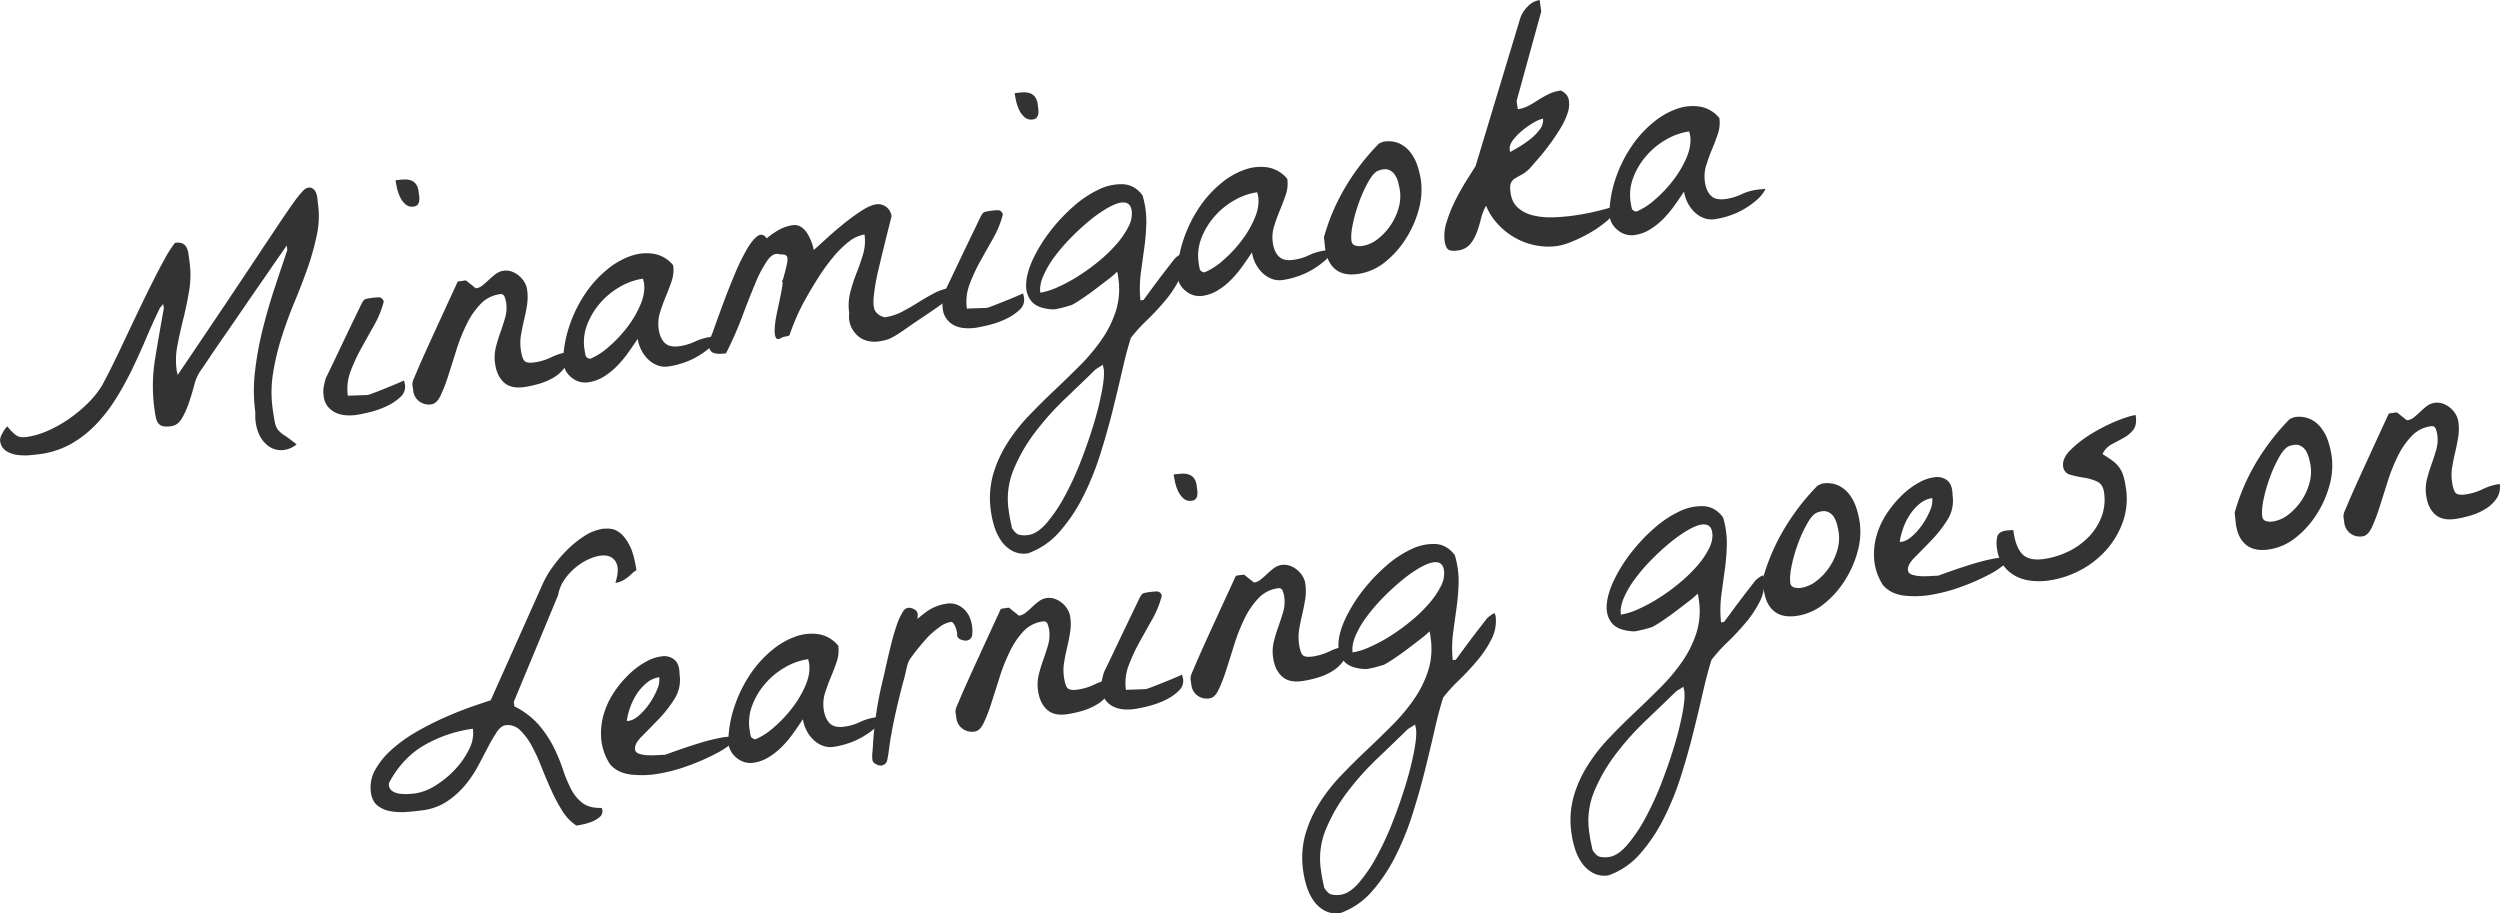 <svg id="アウトライン後" xmlns="http://www.w3.org/2000/svg" viewBox="0 0 1732.21 632.86"><defs><style>.cls-1{fill:#333;}</style></defs><title>title_minamigaoka</title><path class="cls-1" d="M269.46,313.65a112.19,112.19,0,0,1-.24-28.57,228.41,228.41,0,0,1,5.36-29.36q3.66-14.64,8.28-28.56T291.59,201l-.44-3.1q-2.22,3.24-7,10.11L273.46,223.5q-6,8.63-12.54,18.19t-12.53,18.2q-6,8.63-10.6,15.49t-6.86,10.09a30.35,30.35,0,0,0-3.82,9.18c-1.07,4-2.28,8-3.66,12.08a56.14,56.14,0,0,1-4.91,10.92q-2.86,4.78-7.15,5.39a17.76,17.76,0,0,1-5.72.07,5.52,5.52,0,0,1-3.3-1.85,9.24,9.24,0,0,1-1.75-3.77q-.57-2.36-1-5.7a116.08,116.08,0,0,1,.31-35q2.81-17.32,6.11-35.31l-.44-3.1c-.27.36-.75,1-1.45,1.78a7,7,0,0,0-1.21,1.75q-4.53,9.41-9.1,20.15t-9.66,21.32a214.06,214.06,0,0,1-11.24,20.45,110.76,110.76,0,0,1-13.79,17.89,75.69,75.69,0,0,1-17.21,13.5,60.35,60.35,0,0,1-21.75,7.2c-1.76.24-4.11.49-7.08.75a38.48,38.48,0,0,1-8.79-.23,18.36,18.36,0,0,1-7.7-2.81,9.41,9.41,0,0,1-4-7q-.27-1.9,1.58-5.21a20.58,20.58,0,0,1,3.35-4.73q4.11,5,6.64,6.49c1.67,1,3.95,1.27,6.81.87a56.16,56.16,0,0,0,14.84-4.41,85.91,85.91,0,0,0,14.66-8.27,96.37,96.37,0,0,0,13-10.83A65.59,65.59,0,0,0,163.14,295q2.9-5.28,7-13.52t8.66-18q4.59-9.77,9.49-20T197.82,224q4.65-9.3,8.73-16.69a80.77,80.77,0,0,1,7.18-11.24,9.53,9.53,0,0,1,5.17.37,6,6,0,0,1,2.8,2.65,13.11,13.11,0,0,1,1.36,4.44c.25,1.75.5,3.58.77,5.49a66,66,0,0,1-.23,20q-1.64,10-4,19.42t-4.1,18.47a52.15,52.15,0,0,0-.6,17.37c.05.32.17.87.36,1.66s.31,1.33.35,1.65q18.94-28,32.63-48.41t23.22-34.79q9.54-14.37,15.58-23.37t9.71-14a61.15,61.15,0,0,1,5.71-7,7,7,0,0,1,3.47-2.19,4.39,4.39,0,0,1,3.78.93,7.25,7.25,0,0,1,2,3.12,16.84,16.84,0,0,1,.81,4c.12,1.44.25,2.64.38,3.59a61.21,61.21,0,0,1-.82,20.93A177.67,177.67,0,0,1,305.82,213q-4.1,11.66-9.09,23.67t-9,24.51a172.34,172.34,0,0,0-6,25.07,84.66,84.66,0,0,0-.23,25.23c.61,4.29,1.13,7.43,1.57,9.39a11.54,11.54,0,0,0,2.14,4.81,18.08,18.08,0,0,0,4.42,3.76q2.94,1.9,8.42,6.24a17.48,17.48,0,0,1-10.27,4,14.93,14.93,0,0,1-9.42-2.93,21.05,21.05,0,0,1-6.75-9A32.48,32.48,0,0,1,269.46,313.65Z" transform="translate(-92.52 -27.77)"/><path class="cls-1" d="M316.81,302.36a21.84,21.84,0,0,1-.11-5.95,46.42,46.42,0,0,1,1.7-6.93q1.34-2.62,4.82-9.93t7.32-15.4q3.85-8.08,7.35-15.27t4.79-10q1.71-3.41,2.87-3.81a29.15,29.15,0,0,1,4.51-.88c1.43-.2,3-.34,4.69-.41s2.92.88,3.69,2.89a67.62,67.62,0,0,1-6.79,16.65q-4.59,8.07-8.95,16a118.17,118.17,0,0,0-7.36,16A33.68,33.68,0,0,0,333.55,302a28.22,28.22,0,0,1,3-.18c1.37,0,2.87-.08,4.48-.14s3.11-.11,4.48-.15a9.15,9.15,0,0,0,3-.42q1.39-.44,4.74-1.76l7.15-2.83q3.79-1.52,7.25-3t4.81-2.14c0,.32.16.83.34,1.54s.29,1.22.34,1.53a9.42,9.42,0,0,1-3.31,8.5,36.37,36.37,0,0,1-9.58,6.34,61.64,61.64,0,0,1-11.6,4.07c-4,1-7.12,1.61-9.34,1.92a33.09,33.09,0,0,1-7.4.19,19.69,19.69,0,0,1-6.95-1.82,15.51,15.51,0,0,1-5.35-4.24A14.07,14.07,0,0,1,316.81,302.36ZM366.59,152.7q3.11-.44,5.77-.57a12.85,12.85,0,0,1,4.7.55,7.82,7.82,0,0,1,3.51,2.43,10,10,0,0,1,1.93,5.09c.13,1,.28,2,.44,3.1a15,15,0,0,1,.09,3.27,5.91,5.91,0,0,1-.94,2.81,4,4,0,0,1-3,1.51,6.69,6.69,0,0,1-5.7-1.63,15.18,15.18,0,0,1-3.77-5.19,30.33,30.33,0,0,1-2.12-6.39C367.06,155.47,366.75,153.81,366.59,152.7Z" transform="translate(-92.52 -27.77)"/><path class="cls-1" d="M378.83,298.5c-.2-1.43-.36-2.54-.47-3.34a7.21,7.21,0,0,1,0-2.32,12.25,12.25,0,0,1,.75-2.42c.37-.86.86-2,1.48-3.37q1.44-3.62,5.51-12.7t8.74-19.25q4.65-10.14,8.85-19.26l5.88-12.75c.13-.18.56-.33,1.28-.43l1.55-.22,1.67-.23a2.47,2.47,0,0,1,1.46,0c.18.14.6.48,1.25,1s1.37,1.14,2.19,1.76,1.55,1.2,2.2,1.76,1.12.81,1.44.77a8.92,8.92,0,0,0,4.34-2.07q2.17-1.77,4.44-3.91a49.43,49.43,0,0,1,4.68-3.95,11.42,11.42,0,0,1,5.29-2.2,12,12,0,0,1,5.93.62,16.92,16.92,0,0,1,5,3,16.71,16.71,0,0,1,3.65,4.35,13.84,13.84,0,0,1,1.81,5.1,35.63,35.63,0,0,1-.07,10.72c-.57,3.49-1.25,7-2.07,10.4s-1.51,6.87-2.08,10.27a33.67,33.67,0,0,0-.13,10.37q.75,5.25,2.26,7.35c1,1.4,3.34,1.84,7,1.33a40,40,0,0,0,12-3.64,38.83,38.83,0,0,1,11.78-3.61,13.81,13.81,0,0,1-2.12,10A25.39,25.39,0,0,1,476.7,289a41.78,41.78,0,0,1-10.55,4.65,76.13,76.13,0,0,1-10.5,2.33q-9.07,1.27-14-3.27t-6.11-13.14a28.59,28.59,0,0,1,.51-11q1.32-5.31,3.16-10.43t3.31-10.2a25,25,0,0,0,.71-10.57,21.46,21.46,0,0,0-1-3.75,2.81,2.81,0,0,0-3.44-2,22.45,22.45,0,0,0-13.49,7,55.6,55.6,0,0,0-9.68,14.26,126.92,126.92,0,0,0-7,17.78q-2.94,9.44-5.56,17.58a110,110,0,0,1-5.27,13.65q-2.64,5.47-6.21,6a11.08,11.08,0,0,1-8.56-2A10.75,10.75,0,0,1,378.83,298.5Z" transform="translate(-92.52 -27.77)"/><path class="cls-1" d="M482.72,279a81.77,81.77,0,0,1,4.59-26.21,93.52,93.52,0,0,1,10.92-21.87,77.63,77.63,0,0,1,14.86-16.33,53.11,53.11,0,0,1,16.68-9.53,32.32,32.32,0,0,1,16-1.39,22.1,22.1,0,0,1,13.16,7.88,23.39,23.39,0,0,1-1,10.86q-1.8,5.37-4.08,10.8t-4,11a26,26,0,0,0-.93,11.58q.87,6.21,4.14,9.52t10.19,2.34A37.47,37.47,0,0,0,574,264.46a37.21,37.21,0,0,1,10.63-3.2q.95-.12,3.24-.33t3-.3a26,26,0,0,1-6.43,8,59.84,59.84,0,0,1-8.86,6.24,51.75,51.75,0,0,1-10,4.45,57.85,57.85,0,0,1-9.78,2.35,15.27,15.27,0,0,1-7.9-.84,19.26,19.26,0,0,1-6.44-4.21,23.92,23.92,0,0,1-4.69-6.52,24.5,24.5,0,0,1-2.4-7.57q-3,4.56-6.57,9.56a75.51,75.51,0,0,1-7.71,9.24,49,49,0,0,1-9.18,7.38,27.33,27.33,0,0,1-10.77,3.95,14.64,14.64,0,0,1-11.4-3.14A15.5,15.5,0,0,1,482.72,279Zm14.71-9.62c.18,1.27.42,2.7.73,4.28s1.44,2.47,3.42,2.68a46.41,46.41,0,0,0,12.71-8.24A88.48,88.48,0,0,0,527,254.65,72.41,72.41,0,0,0,536.24,239q3.48-8.16,2.51-15.09c0-.31-.16-.82-.34-1.53s-.29-1.21-.34-1.54a44.72,44.72,0,0,0-16,5.66,52.79,52.79,0,0,0-13.75,11.31,49.6,49.6,0,0,0-9,15A33.22,33.22,0,0,0,497.43,269.4Z" transform="translate(-92.52 -27.77)"/><path class="cls-1" d="M701.45,264.31a20.18,20.18,0,0,1-8.47-.51,15.94,15.94,0,0,1-6.76-3.92,18.73,18.73,0,0,1-4.33-6.57,17.14,17.14,0,0,1-.95-8.51,36.82,36.82,0,0,1,.74-14.59,116.92,116.92,0,0,1,4.43-13.53q2.6-6.57,4.49-13.05a31.52,31.52,0,0,0,.92-13.39,23.28,23.28,0,0,0-10.75,4.92A67.72,67.72,0,0,0,670,205.69a135.73,135.73,0,0,0-10.21,14q-4.89,7.64-9.07,15.15a146.31,146.31,0,0,0-7,14.26c-1.89,4.48-3.27,8.17-4.17,11.05a8,8,0,0,1-2.33.69c-1.27.27-2.06.41-2.37.46q-3.55,2.44-4.67.53t-.89-6.32a68.15,68.15,0,0,1,1.38-10.06q1.15-5.62,2.26-10.78c.73-3.43,1.26-6.27,1.6-8.5s.26-3.33-.22-3.26a17.3,17.3,0,0,0,1.24-3.34c.43-1.52.86-3.12,1.27-4.8s.76-3.23,1.05-4.65a10.17,10.17,0,0,0,.26-3.33,2.61,2.61,0,0,0-1.93-2.52,8.34,8.34,0,0,0-3.07-.18q-4.64-1.78-8.81,4a83.3,83.3,0,0,0-8.45,16q-4.29,10.22-9.15,23.19a243.92,243.92,0,0,1-11.17,25.31q-5.49.78-8.56-.26t-3.87-6.75a93.21,93.21,0,0,0,4.34-10.72q2.79-7.82,6.32-17.32t7.63-19.33a153.28,153.28,0,0,1,8.1-16.84c2.66-4.68,5.21-8,7.62-9.84s4.63-1.42,6.65,1.38a50.42,50.42,0,0,1,8.31-5.8,27.35,27.35,0,0,1,9.64-3.3,8.19,8.19,0,0,1,5.89,1.24,14.6,14.6,0,0,1,4.29,4.51,34.19,34.19,0,0,1,2.9,5.92,27,27,0,0,1,1.51,5.51q2.38-2,7.89-7.08t11.93-10.32a153.24,153.24,0,0,1,12.79-9.47c4.24-2.78,7.78-4.38,10.65-4.78a9.06,9.06,0,0,1,7,1.82,9.33,9.33,0,0,1,3.7,6.42q-5.64,22.22-8.75,35.56a146.62,146.62,0,0,0-3.67,20.6q-.57,7.26,1.41,10a10.49,10.49,0,0,0,6.26,3.87,36.67,36.67,0,0,0,12.11-3.9q5.67-3,11.15-6.43t11.14-6.44A37.55,37.55,0,0,1,752.19,227a9.68,9.68,0,0,1-.62,5.08,8.56,8.56,0,0,1-3.45,4c-1.17,1-3.26,2.52-6.29,4.65s-6.32,4.38-9.88,6.75-6.93,4.67-10.11,6.9-5.43,3.77-6.77,4.6a44.64,44.64,0,0,1-6.9,3.77A31.35,31.35,0,0,1,701.45,264.31Z" transform="translate(-92.52 -27.77)"/><path class="cls-1" d="M745.79,242a21.45,21.45,0,0,1-.11-5.95,46.72,46.72,0,0,1,1.7-6.93c.89-1.74,2.49-5.06,4.81-9.93l7.33-15.39q3.86-8.09,7.35-15.28t4.79-10q1.71-3.4,2.87-3.82a27.85,27.85,0,0,1,4.5-.87c1.44-.21,3-.34,4.69-.42s2.93.89,3.7,2.89a68.08,68.08,0,0,1-6.79,16.66q-4.59,8.07-9,16a117.51,117.51,0,0,0-7.36,16,33.57,33.57,0,0,0-1.79,16.68c.63-.08,1.64-.14,3-.18s2.87-.07,4.49-.14,3.1-.11,4.48-.14a9.08,9.08,0,0,0,3-.42q1.41-.44,4.75-1.77l7.15-2.83q3.79-1.5,7.25-3c2.29-1,3.9-1.68,4.81-2.13a12.33,12.33,0,0,0,.34,1.53c.17.71.29,1.22.33,1.54a9.39,9.39,0,0,1-3.3,8.5,36.59,36.59,0,0,1-9.58,6.33,61.43,61.43,0,0,1-11.6,4.07q-6,1.46-9.35,1.92a33,33,0,0,1-7.39.19,19.53,19.53,0,0,1-7-1.82A15.16,15.16,0,0,1,748.6,249,14,14,0,0,1,745.79,242ZM795.57,92.34q3.1-.44,5.76-.57a12.93,12.93,0,0,1,4.71.56,7.74,7.74,0,0,1,3.5,2.43,10,10,0,0,1,1.94,5.08c.13,1,.28,2,.43,3.1a14.5,14.5,0,0,1,.1,3.28,6,6,0,0,1-1,2.81,4,4,0,0,1-2.95,1.51,6.79,6.79,0,0,1-5.71-1.63,15.44,15.44,0,0,1-3.77-5.19,30.81,30.81,0,0,1-2.12-6.4C796,95.12,795.73,93.46,795.57,92.34Z" transform="translate(-92.52 -27.77)"/><path class="cls-1" d="M779.17,382.4a61.34,61.34,0,0,1,1.23-25,83.2,83.2,0,0,1,9.49-21.66,119,119,0,0,1,15-19.4q8.7-9.13,17.94-17.86t18-17.5a130.9,130.9,0,0,0,15.21-18.21,74.68,74.68,0,0,0,9.75-19.87,50.5,50.5,0,0,0,1.59-22.38c0-.32-.15-1.07-.31-2.27a6.66,6.66,0,0,0-.56-2.23,48.58,48.58,0,0,1-5.86,5.08q-4.39,3.42-9.34,7.16t-9.63,6.83a76.35,76.35,0,0,1-6.72,4.11c-.16,0-.75.19-1.76.49s-2.19.64-3.51,1-2.63.66-3.89.92-2.29.44-3.09.55q-11-.39-15.38-5.5t-3.77-13q.58-7.87,5.22-17.41a105.34,105.34,0,0,1,11.73-18.69,121.1,121.1,0,0,1,15.89-16.85A73.42,73.42,0,0,1,854,159a35.25,35.25,0,0,1,16.78-3.58q8,.47,13.38,7.73a62,62,0,0,1,2.64,18.74,153,153,0,0,1-1.42,17.61q-1.21,8.7-2.4,17.5a83.35,83.35,0,0,0-.27,18.9l2.15-.3q1.23-1.64,4.19-5.7t6.34-8.56c2.26-3,4.42-5.81,6.48-8.46s3.51-4.51,4.32-5.6a14.56,14.56,0,0,1,2.72-2.33,8.48,8.48,0,0,1,3.06-1.64l.1.71.06.48a.21.21,0,0,0,.28.2,27.68,27.68,0,0,1-2.68,16.45,75.21,75.21,0,0,1-9.94,15,180.06,180.06,0,0,1-12.69,13.59,105.31,105.31,0,0,0-11,12.13q-2.89,8.92-5.9,22.13t-6.74,28.22q-3.74,15-8.71,30.68a192.64,192.64,0,0,1-11.94,29.31,115.07,115.07,0,0,1-16.21,24.07,52,52,0,0,1-21.77,14.87,17.17,17.17,0,0,1-10.82-1.64,22.41,22.41,0,0,1-7.65-6.84,35.55,35.55,0,0,1-4.79-9.79A64.6,64.6,0,0,1,779.17,382.4Zm14.47,11.11q2.55,4.26,5.31,4.85a17.63,17.63,0,0,0,6.1.12q6.21-.89,12.7-8.36a105.42,105.42,0,0,0,12.58-18.69,210.53,210.53,0,0,0,11.27-24.59q5.17-13.39,8.9-25.84a214.53,214.53,0,0,0,5.59-22.58q1.86-10.12,1.19-14.89a14.59,14.59,0,0,0-.34-1.54,14.38,14.38,0,0,1-.33-1.53,27,27,0,0,1-3,2,12.66,12.66,0,0,0-2.76,2q-9,8.81-20.26,19.53a193.29,193.29,0,0,0-20.63,23,116.09,116.09,0,0,0-15,25.85,52.81,52.81,0,0,0-3.59,28.13c.07.48.19,1.35.37,2.63s.4,2.54.66,3.8.51,2.49.76,3.67S793.57,393,793.64,393.51Zm75.65-225.36q-3.82.54-9.68,3.91a93.59,93.59,0,0,0-12.29,8.67,166,166,0,0,0-12.82,11.79,123.46,123.46,0,0,0-11.4,13.29,66,66,0,0,0-7.75,13.26c-1.83,4.32-2.51,8.14-2,11.49a46.63,46.63,0,0,0,11.89-3.75,110.78,110.78,0,0,0,14.15-7.59,137,137,0,0,0,14.25-10.28,103.56,103.56,0,0,0,12.34-11.84A59.06,59.06,0,0,0,874.33,185a19.06,19.06,0,0,0,2.31-11.28C876,169.39,873.58,167.54,869.29,168.15Z" transform="translate(-92.52 -27.77)"/><path class="cls-1" d="M908.24,219.15a81.77,81.77,0,0,1,4.59-26.21,93.52,93.52,0,0,1,10.92-21.87,77.63,77.63,0,0,1,14.86-16.33,53,53,0,0,1,16.68-9.53,32.43,32.43,0,0,1,16-1.39,22.1,22.1,0,0,1,13.16,7.88,23.39,23.39,0,0,1-1,10.86q-1.8,5.37-4.08,10.8t-4,11a26,26,0,0,0-.93,11.58q.87,6.21,4.14,9.52t10.19,2.34a37.47,37.47,0,0,0,10.86-3.24,36.69,36.69,0,0,1,10.63-3.19c.63-.09,1.71-.2,3.24-.34s2.52-.23,3-.3a26.11,26.11,0,0,1-6.43,8,61.08,61.08,0,0,1-8.86,6.23,51.75,51.75,0,0,1-10,4.45,57.85,57.85,0,0,1-9.78,2.35,15.27,15.27,0,0,1-7.9-.84,19.26,19.26,0,0,1-6.44-4.21,23.77,23.77,0,0,1-4.69-6.52,24.5,24.5,0,0,1-2.4-7.57q-3,4.56-6.57,9.56a75.51,75.51,0,0,1-7.71,9.24,49,49,0,0,1-9.18,7.38,27.33,27.33,0,0,1-10.77,3.95,14.64,14.64,0,0,1-11.4-3.14A15.5,15.5,0,0,1,908.24,219.15ZM923,209.53c.18,1.27.42,2.7.73,4.28s1.44,2.47,3.42,2.68a46.41,46.41,0,0,0,12.71-8.24,88.48,88.48,0,0,0,12.71-13.47,72.41,72.41,0,0,0,9.24-15.66q3.48-8.16,2.51-15.08c0-.32-.16-.83-.34-1.54s-.29-1.21-.34-1.53a44.51,44.51,0,0,0-16,5.65,52.79,52.79,0,0,0-13.75,11.31,49.92,49.92,0,0,0-9,15A33.22,33.22,0,0,0,923,209.53Z" transform="translate(-92.52 -27.77)"/><path class="cls-1" d="M1010.73,200.1c-.09-.63-.24-1.95-.44-3.95s-.34-3.32-.43-4a143,143,0,0,1,15-35,157.15,157.15,0,0,1,23.28-30.06,5.42,5.42,0,0,0,1.5-.57,5.9,5.9,0,0,1,1.5-.58,19.27,19.27,0,0,1,11,1.25,20.79,20.79,0,0,1,7.69,6.22,30.68,30.68,0,0,1,4.84,9.3,60.17,60.17,0,0,1,2.42,10.25,50.43,50.43,0,0,1-1.56,20.06,71.59,71.59,0,0,1-9,20.25A64.2,64.2,0,0,1,1052,209.51a38.45,38.45,0,0,1-18.58,8.09q-10,1.41-15.67-3.27T1010.73,200.1Zm18.21-5.48a3.6,3.6,0,0,0,2.66,3.28,10.7,10.7,0,0,0,4.43.35,23.17,23.17,0,0,0,11.12-4.86,41.6,41.6,0,0,0,14.4-21.38,28.58,28.58,0,0,0,1-11.82,52.45,52.45,0,0,0-1.18-5.8,18,18,0,0,0-2.36-5.51,8.89,8.89,0,0,0-4.25-3.42q-2.71-1.08-7.11.51-3.24,1.18-6.77,7.28a91.85,91.85,0,0,0-6.43,13.93,107.49,107.49,0,0,0-4.52,15.49Q1028.33,190.32,1028.94,194.62Z" transform="translate(-92.52 -27.77)"/><path class="cls-1" d="M1122.17,170.3a38.13,38.13,0,0,0-3.57,9.27,79,79,0,0,1-3,9.67,26,26,0,0,1-4.72,8,13.28,13.28,0,0,1-8.43,4.11c-3,.42-5.17.2-6.42-.68s-2.12-2.91-2.56-6.09a30.58,30.58,0,0,1,1.44-13.11,93.51,93.51,0,0,1,5.86-14.58q3.6-7.2,7.58-13.6t6.57-10.42l30.72-101.7a20,20,0,0,1,5-8.49,14.52,14.52,0,0,1,8.68-4.88l1.11,7.88L1143.36,97.7l.8,5.73a22.52,22.52,0,0,0,7.46-2.39q3.39-1.82,6.74-4a72.47,72.47,0,0,1,7.1-4,27.82,27.82,0,0,1,8.53-2.54q4.69,2.27,5.52,6.41a18.59,18.59,0,0,1-.87,9.37,50,50,0,0,1-5.17,10.83q-3.46,5.61-7.35,10.9t-7.56,9.46c-2.45,2.78-4.3,4.9-5.55,6.38a24,24,0,0,1-6,4.86c-1.89,1-3.5,1.92-4.85,2.75a6.81,6.81,0,0,0-2.82,3.32c-.53,1.38-.59,3.58-.16,6.6.62,4.45,2.33,7.91,5.1,10.35a24.26,24.26,0,0,0,10.36,5.24,49.62,49.62,0,0,0,13.58,1.38,129.72,129.72,0,0,0,14.8-1.23c4.93-.7,9.6-1.55,14-2.58s8.16-2,11.27-2.93l3.27,2.47a27.23,27.23,0,0,1-7,7.92,79.8,79.8,0,0,1-10.89,7.38,100.23,100.23,0,0,1-12,5.82,44.34,44.34,0,0,1-10.05,3,45.06,45.06,0,0,1-15.15-.43,48,48,0,0,1-26-14.59A42.39,42.39,0,0,1,1122.17,170.3ZM1161.64,110a20.38,20.38,0,0,0-6.21,2.58,55.19,55.19,0,0,0-8,5.51,39.47,39.47,0,0,0-6.59,6.77c-1.78,2.36-2.53,4.57-2.23,6.64l.23,1.67q1.56-.94,5.51-3.21a69.87,69.87,0,0,0,8-5.39,35.85,35.85,0,0,0,6.93-6.94A10.1,10.1,0,0,0,1161.64,110Z" transform="translate(-92.52 -27.77)"/><path class="cls-1" d="M1207.59,177a82.09,82.09,0,0,1,4.59-26.21A93.44,93.44,0,0,1,1223.1,129,77.48,77.48,0,0,1,1238,112.62a52.73,52.73,0,0,1,16.67-9.52,32.32,32.32,0,0,1,16-1.4,22.07,22.07,0,0,1,13.16,7.88,23.37,23.37,0,0,1-1,10.86q-1.8,5.37-4.08,10.8t-4,11a25.93,25.93,0,0,0-.93,11.57q.87,6.21,4.14,9.52t10.19,2.34a37.45,37.45,0,0,0,10.86-3.23,36.59,36.59,0,0,1,10.63-3.2c.63-.09,1.71-.2,3.24-.34s2.52-.23,3-.3a26,26,0,0,1-6.43,8,60,60,0,0,1-8.86,6.23,51.75,51.75,0,0,1-10,4.45,58,58,0,0,1-9.77,2.35,15.3,15.3,0,0,1-7.91-.84,19.33,19.33,0,0,1-6.44-4.2,24.19,24.19,0,0,1-4.69-6.53,24.77,24.77,0,0,1-2.4-7.57q-3,4.56-6.57,9.57a77.13,77.13,0,0,1-7.7,9.24,49.92,49.92,0,0,1-9.19,7.38,27.31,27.31,0,0,1-10.77,3.94,14.58,14.58,0,0,1-11.39-3.14A15.49,15.49,0,0,1,1207.59,177Zm14.71-9.62c.18,1.28.42,2.7.73,4.28s1.44,2.48,3.42,2.68a46.59,46.59,0,0,0,12.72-8.24,89,89,0,0,0,12.71-13.47,72.53,72.53,0,0,0,9.23-15.66q3.48-8.16,2.51-15.08c0-.32-.16-.83-.34-1.54s-.29-1.21-.34-1.53a44.6,44.6,0,0,0-16,5.66,52.34,52.34,0,0,0-13.74,11.3,49.75,49.75,0,0,0-9,15A33.23,33.23,0,0,0,1222.3,167.41Z" transform="translate(-92.52 -27.77)"/><path class="cls-1" d="M443,530.22q-3.35.46-6.16,4.64a107.05,107.05,0,0,0-6,10.21q-3.16,6.06-7,13.29a78.51,78.51,0,0,1-9.16,13.58,58.88,58.88,0,0,1-12.43,11.12,39.87,39.87,0,0,1-16.91,6.15q-4.53.64-10.43,1.11a48.57,48.57,0,0,1-11.25-.37,20.34,20.34,0,0,1-9.3-3.8c-2.64-2-4.24-5-4.83-9.18a24.88,24.88,0,0,1,3-15.89,55.08,55.08,0,0,1,11.64-14.17,101.57,101.57,0,0,1,17-12.14,211.57,211.57,0,0,1,19.2-9.76q9.62-4.28,18.2-7.3T432.52,513l36.1-80.8a65.86,65.86,0,0,1,6.88-11.68,93.45,93.45,0,0,1,10-11.75,71,71,0,0,1,11.92-9.59A31.75,31.75,0,0,1,510,394.19a38.92,38.92,0,0,1,4.49-.14,12.75,12.75,0,0,1,6.91,2.44q3.63,2.4,7,8.5t5.1,18a9.51,9.51,0,0,0-2.89,2c-.85.85-1.83,1.71-2.92,2.6a24.6,24.6,0,0,1-3.79,2.48,15,15,0,0,1-5,1.56q2.7-8.41,1-12.92a8.62,8.62,0,0,0-5.79-5.64q-4-1.12-9.65.63a38.63,38.63,0,0,0-10.9,5.55,41,41,0,0,0-9.29,9.22,27.4,27.4,0,0,0-5.06,11.67L448.51,514.1l.43,3.11a55.08,55.08,0,0,1,17,12.94,76.28,76.28,0,0,1,10.18,15.24,118.1,118.1,0,0,1,6.44,15.53,90.44,90.44,0,0,0,5.7,13.68,28.21,28.21,0,0,0,7.92,9.6q4.77,3.59,13.26,3.37a3,3,0,0,0,.22.7,3.23,3.23,0,0,1,.22.69,5.08,5.08,0,0,1-1.65,4.74,17.79,17.79,0,0,1-5,3.14,35,35,0,0,1-6.18,2c-2.12.46-3.83.78-5.1,1a32.61,32.61,0,0,1-9.84-10.3,115.57,115.57,0,0,1-7.78-14.61q-3.55-7.9-6.77-16.09a124.09,124.09,0,0,0-6.8-14.62,44,44,0,0,0-7.8-10.47A12.15,12.15,0,0,0,443,530.22Zm-81.05,41.59a5.58,5.58,0,0,0,2.66,4.25,12.34,12.34,0,0,0,5.23,1.7,36.23,36.23,0,0,0,6,.13q3-.18,4.68-.42A36.41,36.41,0,0,0,394.33,572a65.41,65.41,0,0,0,13.42-11,57.88,57.88,0,0,0,9.73-13.91,24.31,24.31,0,0,0,2.72-14.38,92.32,92.32,0,0,0-33.81,11.45Q371.21,553,362,570.34a3.21,3.21,0,0,1,0,.74A3,3,0,0,0,361.93,571.81Z" transform="translate(-92.52 -27.77)"/><path class="cls-1" d="M515.2,557.3A38.39,38.39,0,0,1,509.12,540a46.71,46.71,0,0,1,1.62-17,55,55,0,0,1,7.09-15.36A74.83,74.83,0,0,1,528.34,495a53.91,53.91,0,0,1,12-8.87,28.68,28.68,0,0,1,11.29-3.66,11,11,0,0,1,8.4,2.59q3.33,2.94,3.35,10a24.56,24.56,0,0,1-3.56,17.05A87.44,87.44,0,0,1,548.7,526.3q-6.29,6.48-11.5,11.72t-4.69,9.06c.2,1.43,1.19,2.43,3,3a23.4,23.4,0,0,0,6.1,1,64.16,64.16,0,0,0,6.8-.11c2.25-.15,3.86-.22,4.84-.19q21.76-7.93,32.84-10.59c7.37-1.77,12.08-2.34,14.11-1.74s1.87,2-.5,4.21A56.09,56.09,0,0,1,588.43,550a148.1,148.1,0,0,1-18.1,8,116.76,116.76,0,0,1-20.86,5.73,67,67,0,0,1-19.74.71Q520.44,563.39,515.2,557.3ZM549.32,497a17.31,17.31,0,0,0-8.7,3.9,34.21,34.21,0,0,0-6.84,7.66,42.67,42.67,0,0,0-4.64,9.41,51.23,51.23,0,0,0-2.35,9.22,1.8,1.8,0,0,0,.75.14l.72-.1c2.22-.32,4.64-1.63,7.23-3.94a44.63,44.63,0,0,0,7.13-8.19,51.07,51.07,0,0,0,5.22-9.61A16.8,16.8,0,0,0,549.32,497Z" transform="translate(-92.52 -27.77)"/><path class="cls-1" d="M597.12,542.61a82.26,82.26,0,0,1,4.59-26.2,93.91,93.91,0,0,1,10.92-21.87,77.42,77.42,0,0,1,14.87-16.33,52.77,52.77,0,0,1,16.67-9.53,32.49,32.49,0,0,1,16-1.4,22.14,22.14,0,0,1,13.16,7.89,23.52,23.52,0,0,1-1,10.86c-1.2,3.57-2.57,7.17-4.08,10.79s-2.87,7.31-4.05,11a26,26,0,0,0-.93,11.57c.59,4.14,2,7.32,4.14,9.52s5.57,3,10.19,2.34a37.3,37.3,0,0,0,10.87-3.23,37.06,37.06,0,0,1,10.62-3.2q1-.14,3.24-.33c1.52-.13,2.53-.24,3-.3a25.92,25.92,0,0,1-6.42,8,60.37,60.37,0,0,1-8.86,6.24,51.8,51.8,0,0,1-10,4.44,56.1,56.1,0,0,1-9.77,2.35,15.21,15.21,0,0,1-7.91-.83,19.22,19.22,0,0,1-6.43-4.21,23.72,23.72,0,0,1-4.69-6.52,24.61,24.61,0,0,1-2.41-7.57q-3,4.56-6.56,9.56a76.42,76.42,0,0,1-7.71,9.24,49.51,49.51,0,0,1-9.19,7.38,27.23,27.23,0,0,1-10.76,4,14.68,14.68,0,0,1-11.4-3.14A15.55,15.55,0,0,1,597.12,542.61ZM611.84,533c.18,1.27.42,2.7.72,4.28S614,539.75,616,540a46.59,46.59,0,0,0,12.72-8.24,89.93,89.93,0,0,0,12.71-13.47,72.47,72.47,0,0,0,9.24-15.67q3.47-8.16,2.5-15.08a14.55,14.55,0,0,0-.34-1.53,14.42,14.42,0,0,1-.33-1.54,44.58,44.58,0,0,0-16,5.66,52.54,52.54,0,0,0-13.74,11.31,49.63,49.63,0,0,0-9,15A33.1,33.1,0,0,0,611.84,533Z" transform="translate(-92.52 -27.77)"/><path class="cls-1" d="M703,558.25a7.67,7.67,0,0,1-2.94-.72c-1.83-.78-2.86-1.88-3.06-3.29a21.27,21.27,0,0,1,0-5.18c.17-1.64.29-3.14.34-4.45.46-8.06,1.31-16.12,2.53-24s2.83-15.79,4.8-23.54c.66-2.95,1.46-6.53,2.4-10.69s2-8.5,3.06-12.81,2.35-8.63,3.7-12.58a44.65,44.65,0,0,1,4.7-10.05l.09-.12a4.72,4.72,0,0,1,3.16-1.91,6.55,6.55,0,0,1,3.49.69c2.29,1,2.94,2.41,3.09,3.46a10.35,10.35,0,0,1-.09,2.58c0,.33-.08.66-.12,1q2.91-2.52,6-4.79a31.24,31.24,0,0,1,14.44-5.81,13.45,13.45,0,0,1,7,.72,15.6,15.6,0,0,1,5.27,3.49,16.55,16.55,0,0,1,3.54,5.29,24.67,24.67,0,0,1,1.67,6.08h0a21.93,21.93,0,0,1,.22,3.06,29.73,29.73,0,0,1-.17,3,4.3,4.3,0,0,1-3.91,3.93,7.63,7.63,0,0,1-3.23-.43c-2.43-.74-3.12-2.14-3.27-3.19l0-.28-.05-1.49a18.54,18.54,0,0,0-.59-2.51,15.84,15.84,0,0,0-1.2-2.9,6.19,6.19,0,0,0-1.48-1.87,1.29,1.29,0,0,0-1.1-.22,17.25,17.25,0,0,0-7.63,3.42,67.38,67.38,0,0,0-7.25,6c-.8.8-1.93,2-3.36,3.65s-2.88,3.34-4.47,5.3-2.92,3.71-4.16,5.42a23.57,23.57,0,0,0-2.35,3.75l-.09.19a11.64,11.64,0,0,0-.76,2.24c-.34,1.27-.68,2.66-1,4.14s-.7,3-1.05,4.42-.67,2.5-.94,3.33c-1.55,5.95-3.05,12-4.44,18s-2.63,12-3.71,18.11c-.56,2.84-1,5.76-1.38,8.73s-.85,6.13-1.42,9l-.09.32a4.46,4.46,0,0,1-3.6,3.36A5.25,5.25,0,0,1,703,558.25Zm0-5Zm57.07-87Z" transform="translate(-92.52 -27.77)"/><path class="cls-1" d="M755.15,525.25c-.2-1.44-.36-2.55-.47-3.34a7.2,7.2,0,0,1,0-2.32,11.51,11.51,0,0,1,.76-2.42c.36-.86.85-2,1.47-3.37q1.44-3.61,5.51-12.71t8.74-19.24q4.65-10.16,8.85-19.26l5.88-12.76c.13-.18.56-.32,1.28-.42l1.55-.22,1.67-.23a2.51,2.51,0,0,1,1.46,0c.18.14.6.49,1.25,1.05s1.37,1.14,2.19,1.76,1.55,1.2,2.2,1.76,1.12.81,1.44.77a9.11,9.11,0,0,0,4.34-2.07q2.18-1.77,4.44-3.92a50.84,50.84,0,0,1,4.68-3.94,11.43,11.43,0,0,1,5.29-2.21,11.9,11.9,0,0,1,5.93.63,17.11,17.11,0,0,1,5,2.94,16.92,16.92,0,0,1,3.65,4.36,13.84,13.84,0,0,1,1.81,5.1,35.63,35.63,0,0,1-.07,10.72c-.57,3.49-1.25,7-2.07,10.39s-1.51,6.87-2.08,10.28a33.3,33.3,0,0,0-.12,10.36c.49,3.5,1.24,6,2.25,7.35s3.34,1.85,7,1.33a39.47,39.47,0,0,0,12-3.64,38.81,38.81,0,0,1,11.78-3.6,13.79,13.79,0,0,1-2.12,10,25.3,25.3,0,0,1-7.73,7.3,42,42,0,0,1-10.55,4.65,76.13,76.13,0,0,1-10.5,2.33q-9.08,1.28-14-3.27t-6.11-13.14a28.65,28.65,0,0,1,.51-11q1.32-5.29,3.16-10.42t3.31-10.21a24.92,24.92,0,0,0,.71-10.56,20.66,20.66,0,0,0-1-3.76,2.83,2.83,0,0,0-3.44-1.95,22.5,22.5,0,0,0-13.49,7A55.83,55.83,0,0,0,792,479.66a126.44,126.44,0,0,0-7,17.78Q782,506.86,779.4,515a109.8,109.8,0,0,1-5.27,13.64q-2.64,5.49-6.21,6a11.08,11.08,0,0,1-8.56-2A10.79,10.79,0,0,1,755.15,525.25Z" transform="translate(-92.52 -27.77)"/><path class="cls-1" d="M855.93,506.2a21.42,21.42,0,0,1-.1-5.95,45.2,45.2,0,0,1,1.7-6.93q1.34-2.62,4.81-9.93l7.33-15.4q3.86-8.08,7.34-15.27t4.8-10.05c1.14-2.27,2.09-3.54,2.87-3.81a28.68,28.68,0,0,1,4.5-.88c1.43-.2,3-.34,4.69-.41s2.93.89,3.69,2.88a67.89,67.89,0,0,1-6.78,16.66q-4.59,8.07-8.95,16a117,117,0,0,0-7.36,16,33.68,33.68,0,0,0-1.8,16.68,28.59,28.59,0,0,1,3-.18c1.37,0,2.87-.08,4.49-.14s3.1-.11,4.48-.15a9.08,9.08,0,0,0,3-.42q1.41-.43,4.75-1.76l7.14-2.83q3.81-1.51,7.25-3t4.82-2.14a14.42,14.42,0,0,0,.33,1.54,15.13,15.13,0,0,1,.34,1.53q.68,4.78-3.31,8.5a36.15,36.15,0,0,1-9.57,6.34,62.14,62.14,0,0,1-11.6,4.07c-4,1-7.12,1.61-9.35,1.92a33.07,33.07,0,0,1-7.4.19,19.74,19.74,0,0,1-6.95-1.82,15.39,15.39,0,0,1-5.34-4.24A14.16,14.16,0,0,1,855.93,506.2Zm49.79-149.66q3.1-.44,5.76-.57a12.94,12.94,0,0,1,4.71.55,7.79,7.79,0,0,1,3.5,2.43,9.94,9.94,0,0,1,1.93,5.09c.14.95.28,2,.44,3.1a14.41,14.41,0,0,1,.1,3.27,5.92,5.92,0,0,1-.95,2.81,4,4,0,0,1-3,1.51,6.72,6.72,0,0,1-5.71-1.63,15.44,15.44,0,0,1-3.77-5.19,30.92,30.92,0,0,1-2.12-6.39C906.19,359.31,905.88,357.65,905.72,356.54Z" transform="translate(-92.52 -27.77)"/><path class="cls-1" d="M918,502.34c-.2-1.43-.36-2.54-.47-3.34a6.93,6.93,0,0,1,0-2.32,11.62,11.62,0,0,1,.75-2.42c.37-.86.86-2,1.47-3.37q1.44-3.61,5.52-12.7T934,458.94l8.86-19.26,5.87-12.75a2.19,2.19,0,0,1,1.28-.43l1.55-.22,1.67-.23c.8-.11,1.29-.1,1.47,0s.59.48,1.24,1,1.38,1.14,2.2,1.76,1.54,1.2,2.19,1.76,1.13.81,1.45.77a8.93,8.93,0,0,0,4.33-2.07q2.19-1.77,4.44-3.91a50.72,50.72,0,0,1,4.68-3.95,11.46,11.46,0,0,1,5.29-2.2,11.89,11.89,0,0,1,5.93.63,16.86,16.86,0,0,1,8.7,7.29,14,14,0,0,1,1.81,5.1,35.63,35.63,0,0,1-.07,10.72q-.85,5.24-2.07,10.4t-2.09,10.27a34,34,0,0,0-.12,10.37q.74,5.25,2.25,7.35c1,1.4,3.34,1.84,7,1.33a40,40,0,0,0,12-3.64,39,39,0,0,1,11.79-3.61,13.86,13.86,0,0,1-2.12,10,25.32,25.32,0,0,1-7.74,7.29,41.55,41.55,0,0,1-10.54,4.65,76.57,76.57,0,0,1-10.51,2.33q-9.07,1.28-14-3.27t-6.11-13.14a28.59,28.59,0,0,1,.52-11q1.32-5.31,3.16-10.43t3.31-10.2a24.82,24.82,0,0,0,.7-10.57,20.43,20.43,0,0,0-1-3.75,2.81,2.81,0,0,0-3.44-1.95,22.5,22.5,0,0,0-13.5,7,55.85,55.85,0,0,0-9.68,14.26,129.05,129.05,0,0,0-7,17.79q-2.94,9.42-5.56,17.57a108.57,108.57,0,0,1-5.26,13.65q-2.64,5.48-6.22,6a11.07,11.07,0,0,1-8.55-2A10.71,10.71,0,0,1,918,502.34Z" transform="translate(-92.52 -27.77)"/><path class="cls-1" d="M995.55,631.65a61.17,61.17,0,0,1,1.23-25,82.86,82.86,0,0,1,9.49-21.66,118.43,118.43,0,0,1,15-19.4q8.7-9.14,17.94-17.86t18-17.5A130.9,130.9,0,0,0,1072.44,512a74.35,74.35,0,0,0,9.74-19.87,50.35,50.35,0,0,0,1.6-22.38c0-.32-.15-1.08-.32-2.27a6.49,6.49,0,0,0-.55-2.23,49.41,49.41,0,0,1-5.86,5.08q-4.4,3.42-9.34,7.16t-9.63,6.83a76.35,76.35,0,0,1-6.72,4.11c-.16,0-.75.19-1.76.49s-2.19.64-3.52,1-2.62.66-3.88.92-2.3.44-3.09.55q-11-.39-15.38-5.5t-3.78-13q.6-7.87,5.22-17.41a105.84,105.84,0,0,1,11.74-18.7A121.51,121.51,0,0,1,1052.79,420a73.66,73.66,0,0,1,17.59-11.72,35.25,35.25,0,0,1,16.78-3.58q8,.47,13.38,7.73a62,62,0,0,1,2.64,18.74,153,153,0,0,1-1.42,17.61q-1.21,8.7-2.41,17.5a84,84,0,0,0-.26,18.9l2.15-.3q1.23-1.63,4.19-5.7t6.34-8.56c2.26-3,4.42-5.81,6.48-8.46s3.5-4.51,4.32-5.6a14.22,14.22,0,0,1,2.72-2.33,8.38,8.38,0,0,1,3-1.64l.1.71.07.48a.2.2,0,0,0,.27.2,27.6,27.6,0,0,1-2.67,16.45,75.21,75.21,0,0,1-9.94,15A180.06,180.06,0,0,1,1103.48,499a106.42,106.42,0,0,0-11,12.13q-2.88,8.93-5.89,22.13t-6.74,28.22q-3.73,15-8.71,30.68a192.64,192.64,0,0,1-11.94,29.31A115.07,115.07,0,0,1,1043,645.54a52,52,0,0,1-21.77,14.87,17.17,17.17,0,0,1-10.82-1.64,22.31,22.31,0,0,1-7.65-6.84,35.69,35.69,0,0,1-4.79-9.79A64.6,64.6,0,0,1,995.55,631.65ZM1010,642.76c1.7,2.84,3.46,4.46,5.3,4.85a17.7,17.7,0,0,0,6.11.12q6.21-.88,12.7-8.36a105.42,105.42,0,0,0,12.58-18.69,209.94,209.94,0,0,0,11.27-24.6q5.18-13.38,8.9-25.83a217,217,0,0,0,5.59-22.58q1.86-10.12,1.19-14.9c0-.31-.16-.82-.34-1.53a14.38,14.38,0,0,1-.33-1.53,27,27,0,0,1-3,2,13.13,13.13,0,0,0-2.77,2q-9,8.8-20.25,19.53a193.29,193.29,0,0,0-20.63,23,116.09,116.09,0,0,0-15,25.85,52.8,52.8,0,0,0-3.59,28.13c.07.48.19,1.35.37,2.63s.4,2.54.65,3.8.52,2.49.76,3.67S1010,642.28,1010,642.76Zm75.65-225.36q-3.83.54-9.68,3.91A93.59,93.59,0,0,0,1063.7,430a166.12,166.12,0,0,0-12.83,11.79,124.48,124.48,0,0,0-11.39,13.29,64.81,64.81,0,0,0-7.75,13.26q-2.74,6.48-2,11.48a46.16,46.16,0,0,0,11.89-3.74,111.46,111.46,0,0,0,14.15-7.59A138.07,138.07,0,0,0,1070,458.19a103.56,103.56,0,0,0,12.34-11.84,59.06,59.06,0,0,0,8.39-12.13,19.06,19.06,0,0,0,2.31-11.28Q1092.11,416.49,1085.67,417.4Z" transform="translate(-92.52 -27.77)"/><path class="cls-1" d="M1181.43,605.49a61.47,61.47,0,0,1,1.23-25,83,83,0,0,1,9.49-21.66,118.68,118.68,0,0,1,15-19.4q8.7-9.15,17.94-17.86t18-17.51a130.26,130.26,0,0,0,15.21-18.2,75,75,0,0,0,9.74-19.88,50.45,50.45,0,0,0,1.6-22.37c-.05-.32-.15-1.08-.32-2.27a6.67,6.67,0,0,0-.56-2.24,47.6,47.6,0,0,1-5.86,5.09q-4.38,3.42-9.34,7.15t-9.62,6.84a74.63,74.63,0,0,1-6.73,4.11c-.16,0-.75.19-1.76.49s-2.18.63-3.51,1-2.63.65-3.89.91-2.29.45-3.08.56q-11-.41-15.39-5.51t-3.77-13q.59-7.86,5.22-17.41a106.06,106.06,0,0,1,11.73-18.69,121,121,0,0,1,15.89-16.84,73.77,73.77,0,0,1,17.58-11.73A35.26,35.26,0,0,1,1273,378.5q8,.47,13.39,7.73a62.28,62.28,0,0,1,2.63,18.74,153,153,0,0,1-1.42,17.6q-1.2,8.7-2.4,17.51A82.79,82.79,0,0,0,1285,459l2.14-.3c.83-1.09,2.22-3,4.19-5.7s4.09-5.57,6.35-8.56,4.41-5.82,6.47-8.46,3.51-4.51,4.33-5.6a13.72,13.72,0,0,1,2.71-2.33,8.56,8.56,0,0,1,3.06-1.65l.1.72.07.48c0,.16.11.22.27.2a27.64,27.64,0,0,1-2.68,16.44,74.59,74.59,0,0,1-9.93,15,182.41,182.41,0,0,1-12.7,13.6A104.49,104.49,0,0,0,1278.41,485q-2.88,8.92-5.89,22.13t-6.75,28.21q-3.72,15-8.7,30.68a192.18,192.18,0,0,1-12,29.32,115,115,0,0,1-16.21,24.07,51.93,51.93,0,0,1-21.76,14.86,17,17,0,0,1-10.82-1.64,22.32,22.32,0,0,1-7.66-6.83,36.19,36.19,0,0,1-4.79-9.8A64.13,64.13,0,0,1,1181.43,605.49Zm14.47,11.11q2.55,4.27,5.31,4.86a17.65,17.65,0,0,0,6.1.11q6.21-.87,12.7-8.36a105.59,105.59,0,0,0,12.59-18.69,212.19,212.19,0,0,0,11.27-24.59q5.16-13.39,8.9-25.84a216.67,216.67,0,0,0,5.58-22.57q1.88-10.12,1.19-14.9a13.87,13.87,0,0,0-.33-1.53,12.79,12.79,0,0,1-.34-1.54,25.17,25.17,0,0,1-3,2,12.21,12.21,0,0,0-2.77,2q-9,8.81-20.26,19.52a194.08,194.08,0,0,0-20.62,23,116.07,116.07,0,0,0-15,25.84,53,53,0,0,0-3.59,28.14c.07.48.19,1.35.37,2.63s.4,2.53.66,3.8.51,2.48.76,3.66S1195.83,616.13,1195.9,616.6Zm75.65-225.36q-3.83.54-9.67,3.92a92,92,0,0,0-12.29,8.67,162.17,162.17,0,0,0-12.83,11.78,125.42,125.42,0,0,0-11.4,13.29,65.79,65.79,0,0,0-7.75,13.27q-2.74,6.46-2,11.48a46.5,46.5,0,0,0,11.88-3.74,110.78,110.78,0,0,0,14.15-7.59A137.11,137.11,0,0,0,1255.87,432a105,105,0,0,0,12.33-11.84,59.18,59.18,0,0,0,8.4-12.14c2-4,2.8-7.78,2.3-11.28Q1278,390.35,1271.55,391.24Z" transform="translate(-92.52 -27.77)"/><path class="cls-1" d="M1314.75,437c-.09-.64-.24-1.95-.43-4s-.35-3.31-.44-3.95a143.34,143.34,0,0,1,15-35,157.55,157.55,0,0,1,23.28-30.06,5.77,5.77,0,0,0,1.5-.57,5.69,5.69,0,0,1,1.51-.58,19.08,19.08,0,0,1,11,1.25,20.9,20.9,0,0,1,7.7,6.22,31.13,31.13,0,0,1,4.84,9.3,60.86,60.86,0,0,1,2.41,10.25A50.43,50.43,0,0,1,1379.6,410a71.31,71.31,0,0,1-9,20.25A64.52,64.52,0,0,1,1356,446.43a38.59,38.59,0,0,1-18.58,8.09q-10,1.41-15.67-3.27T1314.75,437Zm18.22-5.48a3.57,3.57,0,0,0,2.65,3.27,10.55,10.55,0,0,0,4.43.35,23.15,23.15,0,0,0,11.13-4.85,41.6,41.6,0,0,0,14.4-21.38,29,29,0,0,0,1-11.83,54.72,54.72,0,0,0-1.18-5.79,18,18,0,0,0-2.36-5.52,9,9,0,0,0-4.26-3.41q-2.7-1.08-7.1.51-3.26,1.19-6.77,7.28a91.84,91.84,0,0,0-6.44,13.93,107.42,107.42,0,0,0-4.51,15.49Q1332.37,427.24,1333,431.54Z" transform="translate(-92.52 -27.77)"/><path class="cls-1" d="M1397.23,433.21a38.47,38.47,0,0,1-6.08-17.29,46.71,46.71,0,0,1,1.62-17,55,55,0,0,1,7.09-15.36,74.83,74.83,0,0,1,10.51-12.68,53.91,53.91,0,0,1,12-8.87,28.63,28.63,0,0,1,11.29-3.66,11,11,0,0,1,8.4,2.59q3.33,2.94,3.35,10a24.56,24.56,0,0,1-3.56,17.05,87,87,0,0,1-11.15,14.23q-6.27,6.48-11.49,11.72t-4.69,9.06c.2,1.43,1.19,2.43,3,3a23.13,23.13,0,0,0,6.1,1,64.35,64.35,0,0,0,6.81-.11c2.24-.15,3.86-.22,4.84-.19q21.77-7.93,32.83-10.59c7.38-1.77,12.09-2.34,14.12-1.74s1.87,2-.5,4.21a55.66,55.66,0,0,1-11.25,7.42,148.79,148.79,0,0,1-18.1,8,117,117,0,0,1-20.86,5.73,66.7,66.7,0,0,1-19.75.71Q1402.47,439.29,1397.23,433.21Zm34.12-60.31a17.27,17.27,0,0,0-8.7,3.9,34.21,34.21,0,0,0-6.84,7.66,42.23,42.23,0,0,0-4.64,9.41,50.4,50.4,0,0,0-2.35,9.22,1.8,1.8,0,0,0,.75.14l.71-.1c2.23-.31,4.64-1.63,7.24-3.94a44.59,44.59,0,0,0,7.12-8.19,50,50,0,0,0,5.22-9.61A16.82,16.82,0,0,0,1431.35,372.9Z" transform="translate(-92.52 -27.77)"/><path class="cls-1" d="M1476.17,407.73a21.85,21.85,0,0,1,.21-8.06q.84-3.53,6.33-4.3c.32,0,1.08-.11,2.29-.2a12.05,12.05,0,0,1,2.55,0q1.35,11.25,6,16.32t15.11,3.6a57,57,0,0,0,16.58-5,50,50,0,0,0,14.07-9.89,40.72,40.72,0,0,0,9.22-14.08,33.66,33.66,0,0,0,1.82-17.3q-.79-5.73-5.08-7.56a37.64,37.64,0,0,0-9.25-2.59,70.44,70.44,0,0,1-9.16-2,6.45,6.45,0,0,1-4.83-5.77q-.78-5.49,5.2-11.45a78.79,78.79,0,0,1,14.5-11.17,121.15,121.15,0,0,1,17.15-8.74q8.63-3.53,13.41-4.2,1,6.93-1.61,10.21a21.81,21.81,0,0,1-6.64,5.56q-4.07,2.28-8.26,4.45a14.56,14.56,0,0,0-6.46,6.87c2.83,1.71,5.21,3.29,7.11,4.72a19.81,19.81,0,0,1,7.5,10.88,61,61,0,0,1,1.63,8.16,47.87,47.87,0,0,1-2.19,23.32,59.1,59.1,0,0,1-11.51,19.39,63.38,63.38,0,0,1-18,14,66.45,66.45,0,0,1-21.89,7.1,47.16,47.16,0,0,1-12.27.14,29.37,29.37,0,0,1-11-3.44,25,25,0,0,1-8.22-7.37A25.53,25.53,0,0,1,1476.17,407.73Z" transform="translate(-92.52 -27.77)"/><path class="cls-1" d="M1641.75,391c-.09-.63-.24-1.95-.44-3.95s-.34-3.32-.43-4a143,143,0,0,1,15-35,157.55,157.55,0,0,1,23.28-30.06,5.42,5.42,0,0,0,1.5-.57,5.9,5.9,0,0,1,1.5-.58,19.27,19.27,0,0,1,11,1.25,20.89,20.89,0,0,1,7.69,6.22,30.68,30.68,0,0,1,4.84,9.3,60.17,60.17,0,0,1,2.42,10.25A50.43,50.43,0,0,1,1706.6,364a71.31,71.31,0,0,1-9,20.25A64.35,64.35,0,0,1,1683,400.42a38.54,38.54,0,0,1-18.58,8.09q-10,1.42-15.68-3.27T1641.75,391Zm18.21-5.48a3.62,3.62,0,0,0,2.66,3.28,10.71,10.71,0,0,0,4.43.35,23.13,23.13,0,0,0,11.12-4.86,41.44,41.44,0,0,0,14.4-21.38,28.58,28.58,0,0,0,1-11.82,50.24,50.24,0,0,0-1.18-5.8,17.94,17.94,0,0,0-2.35-5.51,9,9,0,0,0-4.26-3.42c-1.8-.72-4.18-.55-7.11.51q-3.24,1.19-6.76,7.28a91.84,91.84,0,0,0-6.44,13.93,108.77,108.77,0,0,0-4.52,15.49Q1659.36,381.23,1660,385.53Z" transform="translate(-92.52 -27.77)"/><path class="cls-1" d="M1716.83,389.94c-.2-1.43-.36-2.54-.47-3.34a7.2,7.2,0,0,1,0-2.32,11.69,11.69,0,0,1,.76-2.42c.36-.86.85-2,1.47-3.37q1.44-3.62,5.51-12.7t8.74-19.25q4.65-10.14,8.85-19.26l5.88-12.75c.13-.18.56-.33,1.28-.43l1.55-.22,1.67-.23a2.47,2.47,0,0,1,1.46,0c.18.13.6.48,1.25,1s1.37,1.14,2.19,1.76,1.55,1.2,2.2,1.76,1.12.81,1.44.77A8.92,8.92,0,0,0,1765,317q2.17-1.77,4.44-3.91a49.43,49.43,0,0,1,4.68-4,11.42,11.42,0,0,1,5.29-2.2,11.9,11.9,0,0,1,5.93.63,16.79,16.79,0,0,1,8.69,7.29,13.86,13.86,0,0,1,1.82,5.1,36,36,0,0,1-.08,10.72c-.57,3.49-1.25,7-2.07,10.4s-1.51,6.87-2.08,10.27a33.37,33.37,0,0,0-.12,10.37q.73,5.25,2.25,7.35t7,1.33a40,40,0,0,0,12-3.64,38.83,38.83,0,0,1,11.78-3.61,13.81,13.81,0,0,1-2.12,10,25.28,25.28,0,0,1-7.73,7.29,41.62,41.62,0,0,1-10.55,4.65,76.13,76.13,0,0,1-10.5,2.33q-9.08,1.27-14-3.27T1773.57,371a28.59,28.59,0,0,1,.51-11q1.32-5.31,3.16-10.43t3.31-10.2a25,25,0,0,0,.71-10.57,20.81,20.81,0,0,0-1-3.75,2.81,2.81,0,0,0-3.44-1.95,22.45,22.45,0,0,0-13.49,7,55.6,55.6,0,0,0-9.68,14.26,126.92,126.92,0,0,0-7,17.78q-2.94,9.44-5.56,17.58a110,110,0,0,1-5.27,13.65q-2.64,5.47-6.21,6a11.08,11.08,0,0,1-8.56-2A10.75,10.75,0,0,1,1716.83,389.94Z" transform="translate(-92.52 -27.77)"/></svg>